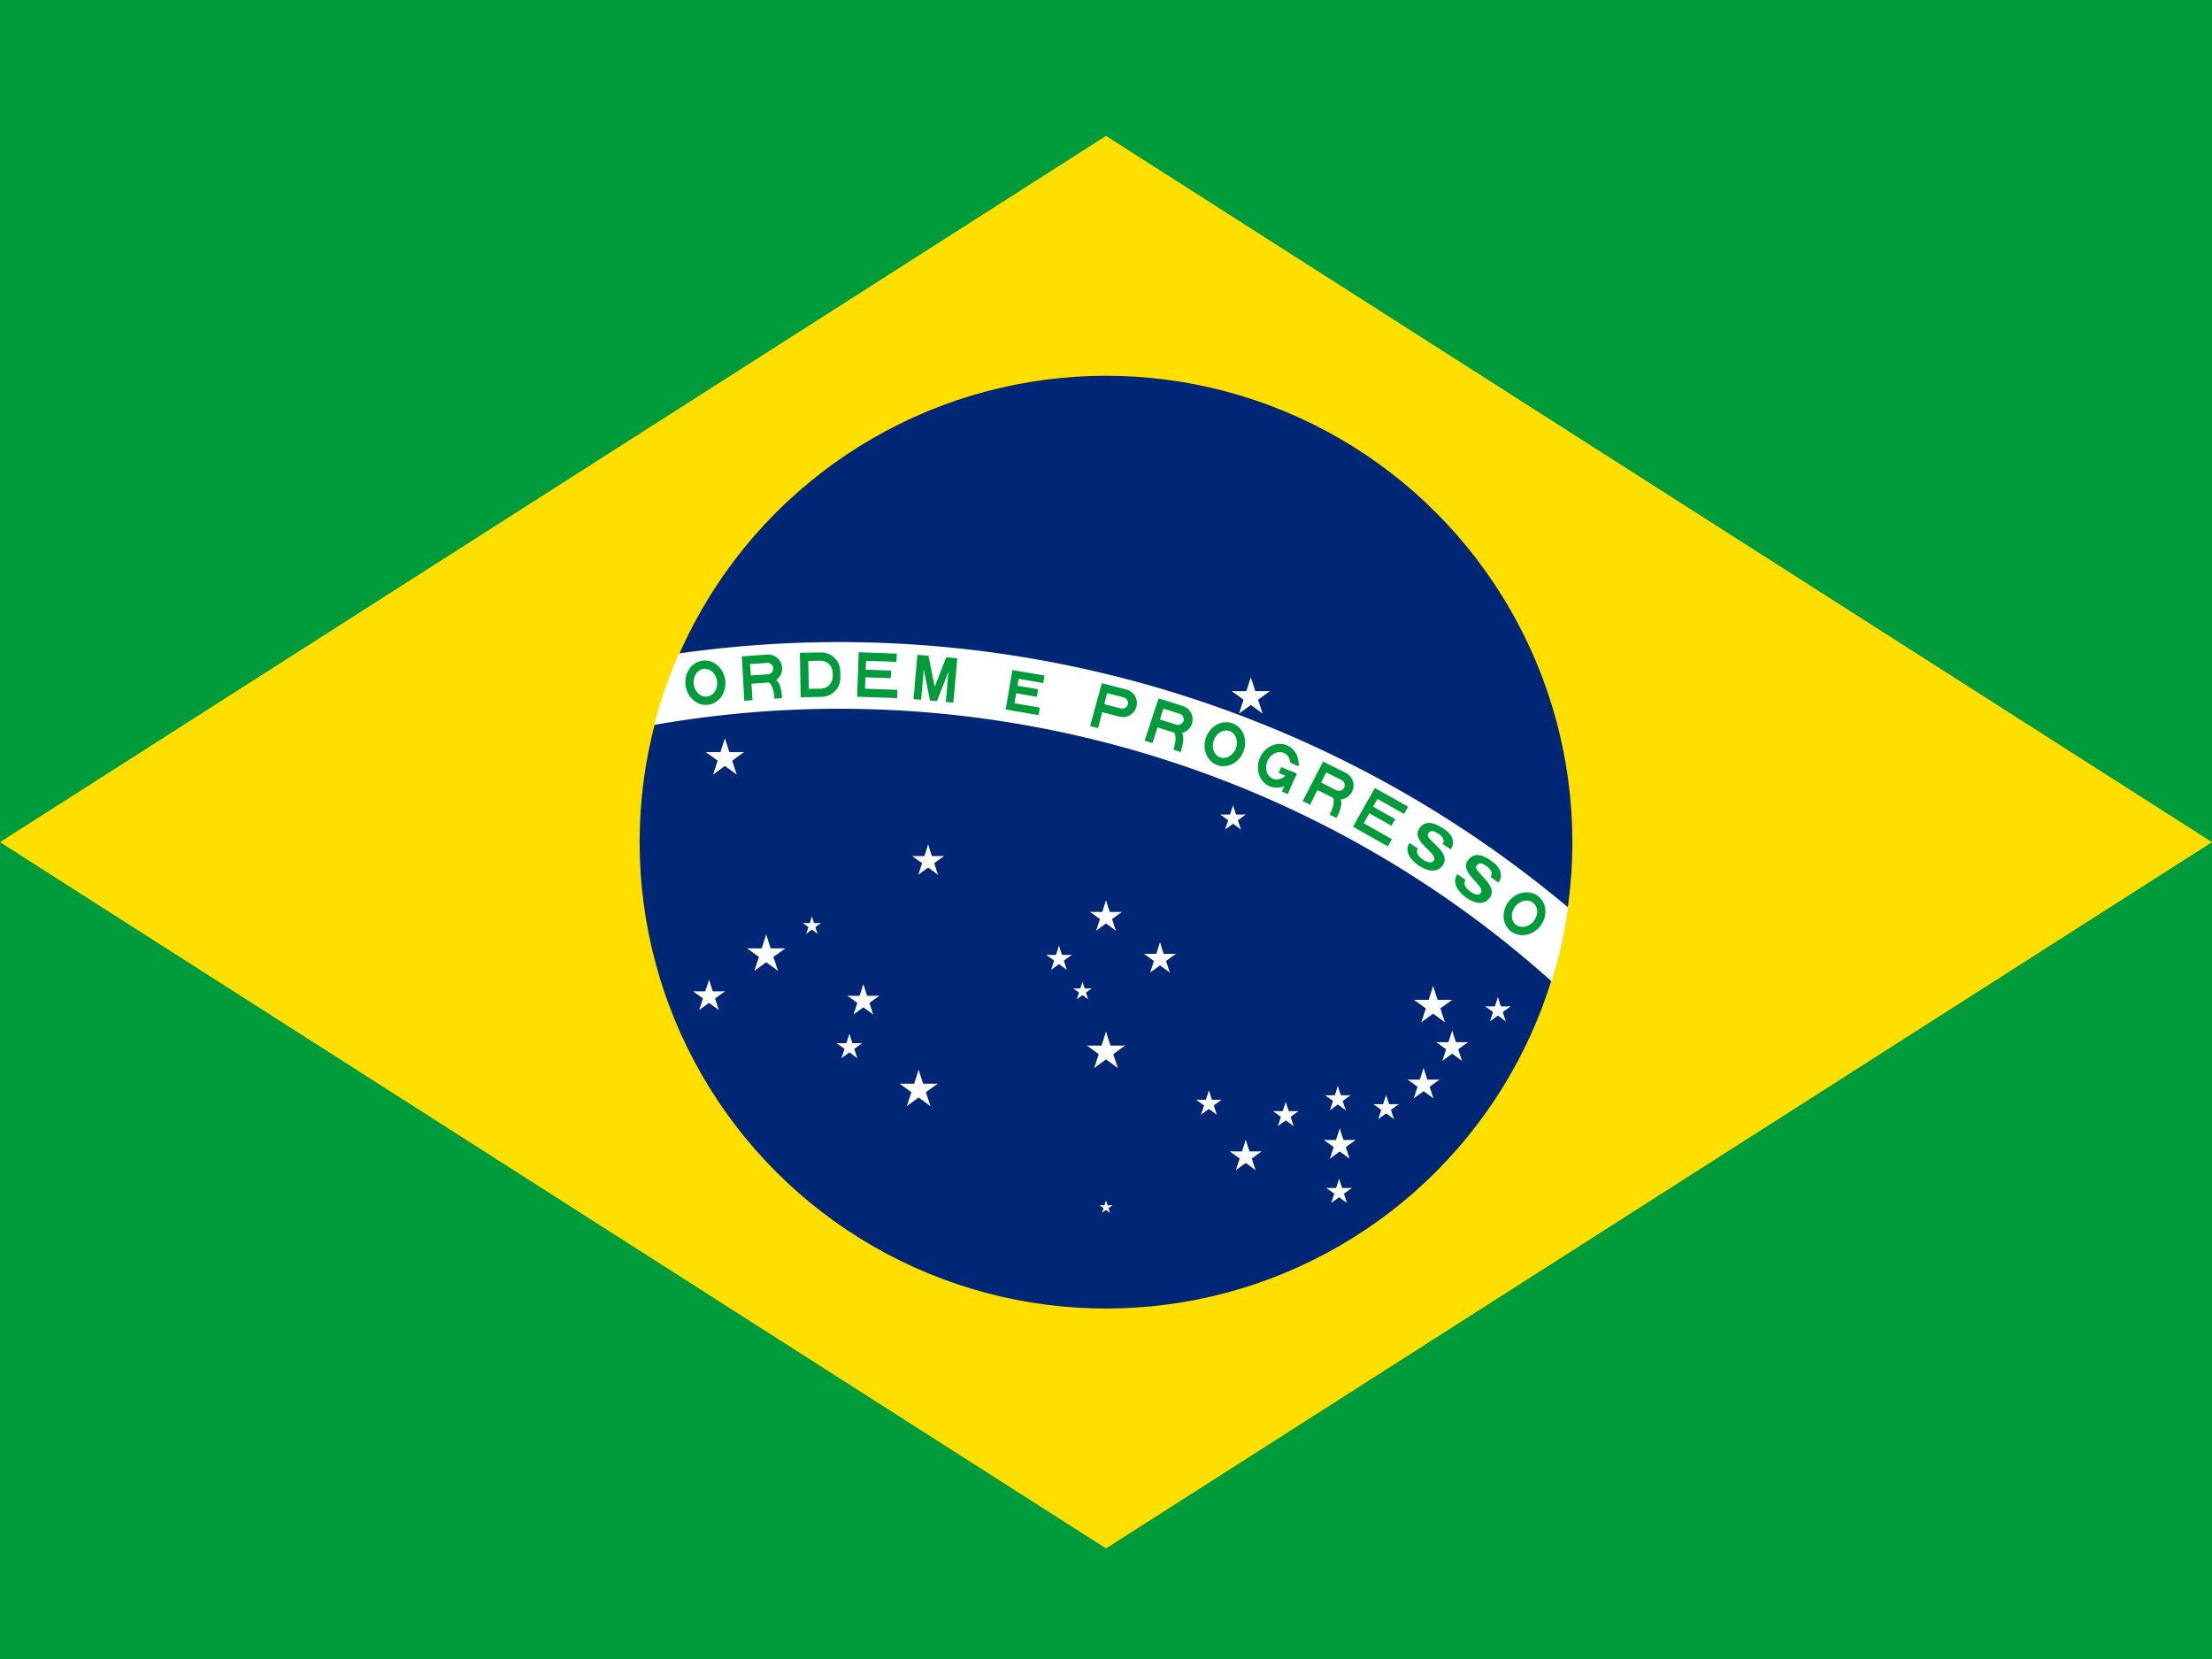 <?xml version="1.0" encoding="UTF-8" standalone="no"?>
<svg
   xmlns:dc="http://purl.org/dc/elements/1.1/"
   xmlns:cc="http://creativecommons.org/ns#"
   xmlns:rdf="http://www.w3.org/1999/02/22-rdf-syntax-ns#"
   xmlns:svg="http://www.w3.org/2000/svg"
   xmlns="http://www.w3.org/2000/svg"
   xmlns:xlink="http://www.w3.org/1999/xlink"
   xmlns:sodipodi="http://sodipodi.sourceforge.net/DTD/sodipodi-0.dtd"
   xmlns:inkscape="http://www.inkscape.org/namespaces/inkscape"
   height="150"
   width="200"
   version="1.0"
   viewBox="-2100 -1470 1166.667 875"
   id="svg13420"
   sodipodi:docname="br.svg"
   inkscape:version="0.92.4 (5da689c313, 2019-01-14)">
  <rect x="-2100" y="-1470" width="1166.667" height="875" fill="#808080" stroke="none"/>
  <sodipodi:namedview
     pagecolor="#ffffff"
     bordercolor="#666666"
     borderopacity="1"
     objecttolerance="10"
     gridtolerance="10"
     guidetolerance="10"
     inkscape:pageopacity="0"
     inkscape:pageshadow="2"
     inkscape:window-width="1280"
     inkscape:window-height="961"
     id="namedview13422"
     showgrid="false"
     inkscape:zoom="2.3936041"
     inkscape:cx="154.10894"
     inkscape:cy="47.821782"
     inkscape:window-x="-8"
     inkscape:window-y="-8"
     inkscape:window-maximized="1"
     inkscape:current-layer="svg13420" />
  <defs
     id="defs13348">
    <path
       id="D"
       d="m -31.5,0 h 33 a 30,30 0 0 0 30,-30 v -10 a 30,30 0 0 0 -30,-30 h -33 z m 13,-13 h 19 a 19,19 0 0 0 19,-19 v -6 a 19,19 0 0 0 -19,-19 h -19 z"
       inkscape:connector-curvature="0"
       style="fill-rule:evenodd" />
    <path
       id="E"
       transform="translate(-31.5)"
       d="M 0,0 H 63 V -13 H 12 V -31 H 52 V -43 H 12 V -57 H 60 V -70 H 0 Z"
       inkscape:connector-curvature="0" />
    <path
       id="e"
       d="m -26.25,0 h 52.5 v -12 h -40.5 v -16 h 33 v -12 h -33 V -51 H 25 v -12 h -51.25 z"
       inkscape:connector-curvature="0" />
    <g
       id="G">
      <clipPath
         id="gcut">
        <path
           d="m -31.5,0 v -70 h 63 V 0 Z M 0,-47 v 12 h 31.5 v -12 z"
           id="path13311"
           inkscape:connector-curvature="0" />
      </clipPath>
      <use
         xlink:href="#O"
         clip-path="url(#gcut)"
         id="use13314"
         x="0"
         y="0"
         width="100%"
         height="100%" />
      <rect
         y="-35"
         x="5"
         height="10"
         width="26.5"
         id="rect13316" />
      <rect
         y="-35"
         x="21.5"
         height="35"
         width="10"
         id="rect13318" />
    </g>
    <path
       id="M"
       d="m -31.5,0 h 12 v -48 l 14,48 h 11 l 14,-48 V 0 h 12 V -70 H 14 L 0,-22 -14,-70 h -17.5 z"
       inkscape:connector-curvature="0" />
    <path
       id="O"
       d="M 0,0 A 31.5,35 0 0 0 0,-70 31.5,35 0 0 0 0,0 m 0,-13 a 18.5,22 0 0 0 0,-44 18.5,22 0 0 0 0,44"
       inkscape:connector-curvature="0"
       style="fill-rule:evenodd" />
    <path
       id="P"
       d="m -31.5,0 h 13 v -26 h 28 a 22,22 0 0 0 0,-44 h -40 z m 13,-39 h 27 a 9,9 0 0 0 0,-18 h -27 z"
       inkscape:connector-curvature="0"
       style="fill-rule:evenodd" />
    <g
       id="R">
      <use
         xlink:href="#P"
         id="use13324"
         x="0"
         y="0"
         width="100%"
         height="100%" />
      <path
         d="m 28,0 c 0,-10 0,-32 -15,-32 H -6 c 22,0 22,22 22,32"
         id="path13326"
         inkscape:connector-curvature="0" />
    </g>
    <path
       id="S"
       d="m -15.75,-22 c 0,7 6.75,10.5 16.75,10.5 10,0 14.74,-3.25 14.75,-7.75 C 15.75,-33.5 -31,-24.5 -30.75,-49.5 -30.5,-71 -6,-70 3,-70 c 9,0 26,4 25.75,21.25 H 13.5 c 0,-7.5 -7,-10.25 -15,-10.25 -7.75,0 -13.25,1.25 -13.25,8.5 -0.25,11.75 46.25,4 46.25,28.75 C 31.5,-3.5 13.5,0 0,0 -11.5,0 -31.55,-4.5 -31.5,-22 Z"
       inkscape:connector-curvature="0" />
    <g
       id="star"
       style="fill:#ffffff">
      <g
         id="c">
        <path
           id="t"
           transform="rotate(18,0,-1)"
           d="M 0,-1 V 0 H 0.5"
           inkscape:connector-curvature="0" />
        <use
           xlink:href="#t"
           transform="scale(-1,1)"
           id="use13331"
           x="0"
           y="0"
           width="100%"
           height="100%" />
      </g>
      <use
         xlink:href="#c"
         transform="rotate(72)"
         id="use13334"
         x="0"
         y="0"
         width="100%"
         height="100%" />
      <use
         xlink:href="#c"
         transform="rotate(-72)"
         id="use13336"
         x="0"
         y="0"
         width="100%"
         height="100%" />
      <use
         xlink:href="#c"
         transform="rotate(144)"
         id="use13338"
         x="0"
         y="0"
         width="100%"
         height="100%" />
      <use
         xlink:href="#c"
         transform="rotate(-144)"
         id="use13340"
         x="0"
         y="0"
         width="100%"
         height="100%" />
    </g>
    <use
       id="star1"
       xlink:href="#star"
       transform="scale(31.5)"
       x="0"
       y="0"
       width="100%"
       height="100%" />
    <use
       id="star2"
       xlink:href="#star"
       transform="scale(26.25)"
       x="0"
       y="0"
       width="100%"
       height="100%" />
    <use
       id="star3"
       xlink:href="#star"
       transform="scale(21)"
       x="0"
       y="0"
       width="100%"
       height="100%" />
    <use
       id="star4"
       xlink:href="#star"
       transform="scale(15)"
       x="0"
       y="0"
       width="100%"
       height="100%" />
    <use
       id="star5"
       xlink:href="#star"
       transform="scale(10.5)"
       x="0"
       y="0"
       width="100%"
       height="100%" />
  </defs>
  <rect
     y="-1470"
     x="-2100"
     height="100%"
     width="100%"
     id="rect13350"
     style="fill:#009b3a" />
  <path
     d="m -2100,-1025.823 583.333,372.49 583.333,-372.49 -583.333,-372.49 z"
     id="path13352"
     inkscape:connector-curvature="0"
     style="fill:#fedf00;stroke-width:0.335" />
  <circle
     r="245.984"
     id="circle13354"
     cx="-1516.667"
     cy="-1025.823"
     style="fill:#002776;stroke-width:0.335" />
  <clipPath
     id="band">
    <circle
       r="735"
       id="circle13356"
       cx="0"
       cy="0" />
  </clipPath>
  <path
     d="m -2205,1470 a 1785,1785 0 0 1 3570,0 h -105 a 1680,1680 0 1 0 -3360,0 z"
     clip-path="url(#band)"
     id="path13359"
     inkscape:connector-curvature="0"
     style="fill:#ffffff"
     transform="matrix(0.335,0,0,0.335,-1516.667,-1025.823)" />
  <g
     transform="matrix(0.335,0,0,0.335,-1657.229,-533.855)"
     id="g13391"
     style="fill:#009b3a">
    <use
       y="-1697.5"
       xlink:href="#O"
       transform="rotate(-7)"
       id="use13361"
       x="0"
       width="100%"
       height="100%" />
    <use
       y="-1697.5"
       xlink:href="#R"
       transform="rotate(-4)"
       id="use13363"
       x="0"
       width="100%"
       height="100%" />
    <use
       y="-1697.5"
       xlink:href="#D"
       transform="rotate(-1)"
       id="use13365"
       x="0"
       width="100%"
       height="100%" />
    <use
       y="-1697.5"
       xlink:href="#E"
       transform="rotate(2)"
       id="use13367"
       x="0"
       width="100%"
       height="100%" />
    <use
       y="-1697.5"
       xlink:href="#M"
       transform="rotate(5)"
       id="use13369"
       x="0"
       width="100%"
       height="100%" />
    <use
       y="-1697.5"
       xlink:href="#e"
       transform="rotate(9.75)"
       id="use13371"
       x="0"
       width="100%"
       height="100%" />
    <use
       y="-1697.5"
       xlink:href="#P"
       transform="rotate(14.5)"
       id="use13373"
       x="0"
       width="100%"
       height="100%" />
    <use
       y="-1697.5"
       xlink:href="#R"
       transform="rotate(17.5)"
       id="use13375"
       x="0"
       width="100%"
       height="100%" />
    <use
       y="-1697.5"
       xlink:href="#O"
       transform="rotate(20.5)"
       id="use13377"
       x="0"
       width="100%"
       height="100%" />
    <use
       y="-1697.5"
       xlink:href="#G"
       transform="rotate(23.5)"
       id="use13379"
       x="0"
       width="100%"
       height="100%" />
    <use
       y="-1697.5"
       xlink:href="#R"
       transform="rotate(26.5)"
       id="use13381"
       x="0"
       width="100%"
       height="100%" />
    <use
       y="-1697.5"
       xlink:href="#E"
       transform="rotate(29.5)"
       id="use13383"
       x="0"
       width="100%"
       height="100%" />
    <use
       y="-1697.5"
       xlink:href="#S"
       transform="rotate(32.5)"
       id="use13385"
       x="0"
       width="100%"
       height="100%" />
    <use
       y="-1697.5"
       xlink:href="#S"
       transform="rotate(35.5)"
       id="use13387"
       x="0"
       width="100%"
       height="100%" />
    <use
       y="-1697.5"
       xlink:href="#O"
       transform="rotate(38.5)"
       id="use13389"
       x="0"
       width="100%"
       height="100%" />
  </g>
  <use
     id="αCMi"
     y="-132"
     x="-600"
     xlink:href="#star1"
     width="100%"
     height="100%"
     transform="matrix(0.335,0,0,0.335,-1516.667,-1025.823)" />
  <use
     id="αCMa"
     y="177"
     x="-535"
     xlink:href="#star1"
     width="100%"
     height="100%"
     transform="matrix(0.335,0,0,0.335,-1516.667,-1025.823)" />
  <use
     id="βCMa"
     y="243"
     x="-625"
     xlink:href="#star2"
     width="100%"
     height="100%"
     transform="matrix(0.335,0,0,0.335,-1516.667,-1025.823)" />
  <use
     id="γCMa"
     y="132"
     x="-463"
     xlink:href="#star4"
     width="100%"
     height="100%"
     transform="matrix(0.335,0,0,0.335,-1516.667,-1025.823)" />
  <use
     id="δCMa"
     y="250"
     x="-382"
     xlink:href="#star2"
     width="100%"
     height="100%"
     transform="matrix(0.335,0,0,0.335,-1516.667,-1025.823)" />
  <use
     id="εCMa"
     y="323"
     x="-404"
     xlink:href="#star3"
     width="100%"
     height="100%"
     transform="matrix(0.335,0,0,0.335,-1516.667,-1025.823)" />
  <use
     id="αVir"
     y="-228"
     x="228"
     xlink:href="#star1"
     width="100%"
     height="100%"
     transform="matrix(0.335,0,0,0.335,-1516.667,-1025.823)" />
  <use
     id="αSco"
     y="258"
     x="515"
     xlink:href="#star1"
     width="100%"
     height="100%"
     transform="matrix(0.335,0,0,0.335,-1516.667,-1025.823)" />
  <use
     id="βSco"
     y="265"
     x="617"
     xlink:href="#star3"
     width="100%"
     height="100%"
     transform="matrix(0.335,0,0,0.335,-1516.667,-1025.823)" />
  <use
     id="εSco"
     y="323"
     x="545"
     xlink:href="#star2"
     width="100%"
     height="100%"
     transform="matrix(0.335,0,0,0.335,-1516.667,-1025.823)" />
  <use
     id="θSco"
     y="477"
     x="368"
     xlink:href="#star2"
     width="100%"
     height="100%"
     transform="matrix(0.335,0,0,0.335,-1516.667,-1025.823)" />
  <use
     id="ιSco"
     y="551"
     x="367"
     xlink:href="#star3"
     width="100%"
     height="100%"
     transform="matrix(0.335,0,0,0.335,-1516.667,-1025.823)" />
  <use
     id="κSco"
     y="419"
     x="441"
     xlink:href="#star3"
     width="100%"
     height="100%"
     transform="matrix(0.335,0,0,0.335,-1516.667,-1025.823)" />
  <use
     id="λSco"
     y="382"
     x="500"
     xlink:href="#star2"
     width="100%"
     height="100%"
     transform="matrix(0.335,0,0,0.335,-1516.667,-1025.823)" />
  <use
     id="μSco"
     y="405"
     x="365"
     xlink:href="#star3"
     width="100%"
     height="100%"
     transform="matrix(0.335,0,0,0.335,-1516.667,-1025.823)" />
  <use
     id="αHya"
     y="30"
     x="-280"
     xlink:href="#star2"
     width="100%"
     height="100%"
     transform="matrix(0.335,0,0,0.335,-1516.667,-1025.823)" />
  <use
     id="γHya"
     y="-37"
     x="200"
     xlink:href="#star3"
     width="100%"
     height="100%"
     transform="matrix(0.335,0,0,0.335,-1516.667,-1025.823)" />
  <use
     id="αCru"
     y="330"
     xlink:href="#star1"
     x="0"
     width="100%"
     height="100%"
     transform="matrix(0.335,0,0,0.335,-1516.667,-1025.823)" />
  <use
     id="βCru"
     y="184"
     x="85"
     xlink:href="#star2"
     width="100%"
     height="100%"
     transform="matrix(0.335,0,0,0.335,-1516.667,-1025.823)" />
  <use
     id="γCru"
     y="118"
     xlink:href="#star2"
     x="0"
     width="100%"
     height="100%"
     transform="matrix(0.335,0,0,0.335,-1516.667,-1025.823)" />
  <use
     id="δCru"
     y="184"
     x="-74"
     xlink:href="#star3"
     width="100%"
     height="100%"
     transform="matrix(0.335,0,0,0.335,-1516.667,-1025.823)" />
  <use
     id="εCru"
     y="235"
     x="-37"
     xlink:href="#star4"
     width="100%"
     height="100%"
     transform="matrix(0.335,0,0,0.335,-1516.667,-1025.823)" />
  <use
     id="αTrA"
     y="495"
     x="220"
     xlink:href="#star2"
     width="100%"
     height="100%"
     transform="matrix(0.335,0,0,0.335,-1516.667,-1025.823)" />
  <use
     id="βTrA"
     y="430"
     x="283"
     xlink:href="#star3"
     width="100%"
     height="100%"
     transform="matrix(0.335,0,0,0.335,-1516.667,-1025.823)" />
  <use
     id="γTrA"
     y="412"
     x="162"
     xlink:href="#star3"
     width="100%"
     height="100%"
     transform="matrix(0.335,0,0,0.335,-1516.667,-1025.823)" />
  <use
     id="αCar"
     y="390"
     x="-295"
     xlink:href="#star1"
     width="100%"
     height="100%"
     transform="matrix(0.335,0,0,0.335,-1516.667,-1025.823)" />
  <use
     id="σOct"
     y="575"
     xlink:href="#star5"
     x="0"
     width="100%"
     height="100%"
     transform="matrix(0.335,0,0,0.335,-1516.667,-1025.823)" />
</svg>

